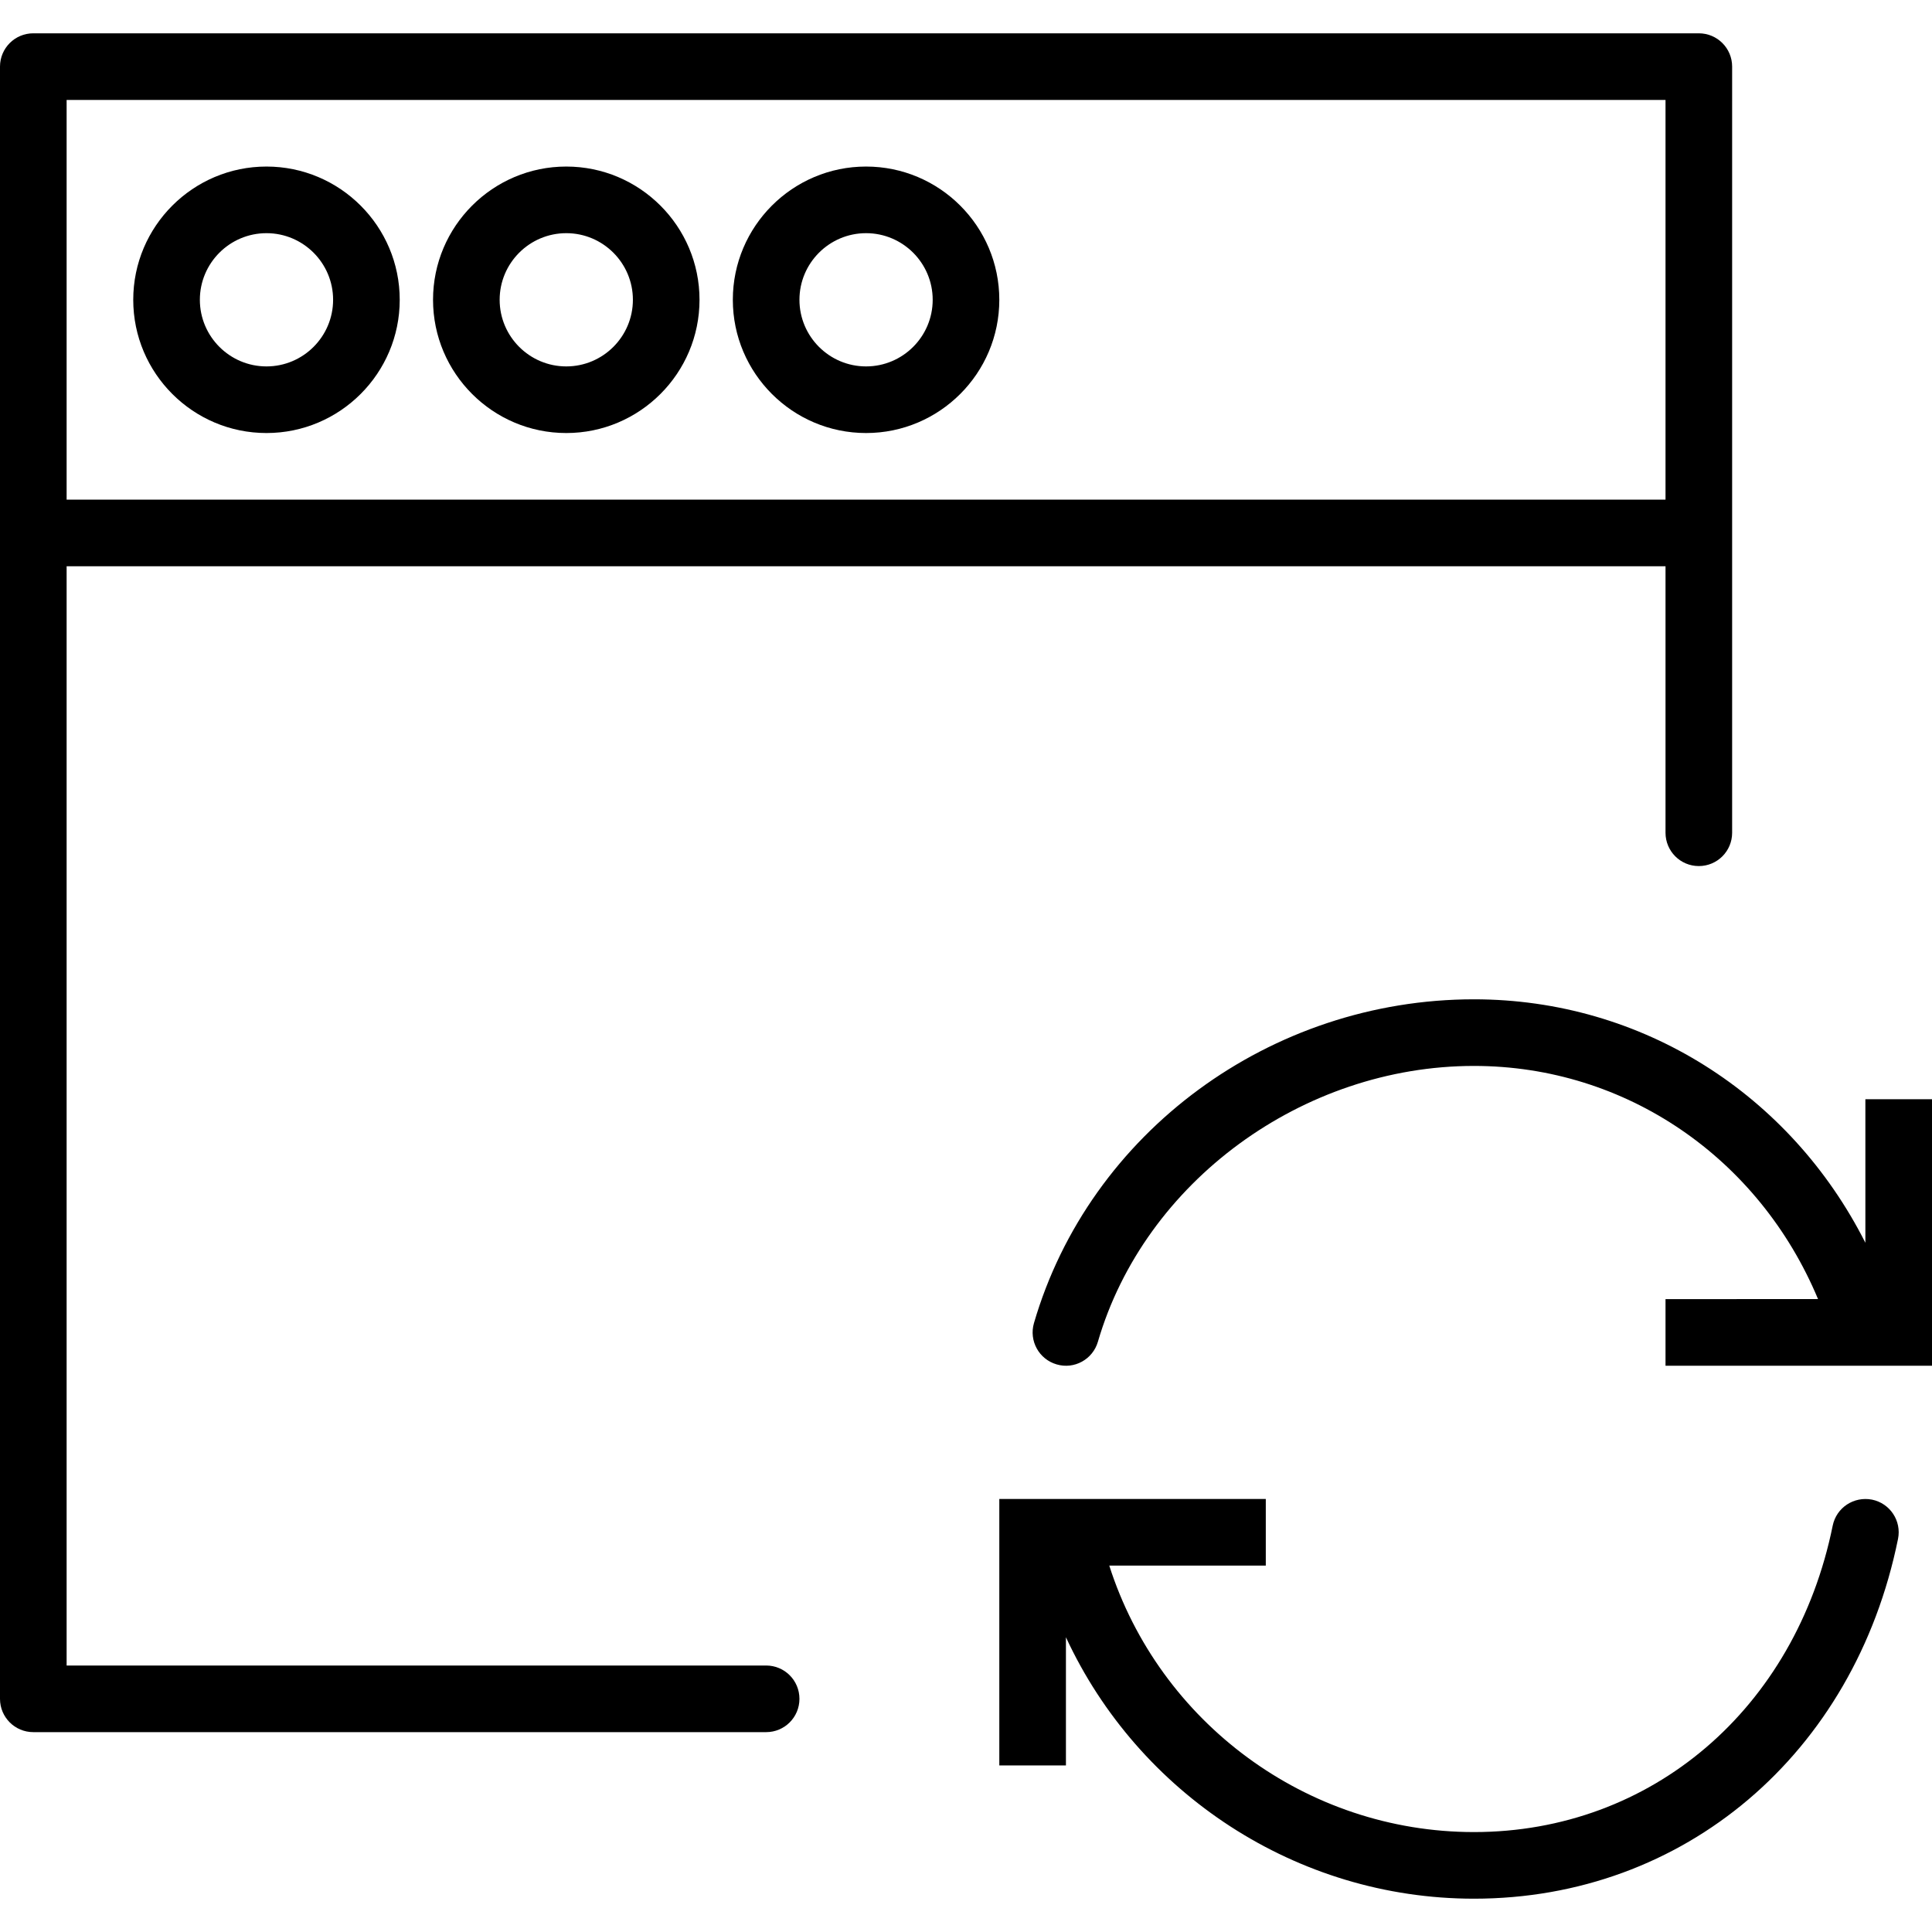 <?xml version="1.0" encoding="iso-8859-1"?>
<!-- Uploaded to: SVG Repo, www.svgrepo.com, Generator: SVG Repo Mixer Tools -->
<!DOCTYPE svg PUBLIC "-//W3C//DTD SVG 1.1//EN" "http://www.w3.org/Graphics/SVG/1.1/DTD/svg11.dtd">
<svg fill="#000000" height="800px" width="800px" version="1.1" id="Capa_1" xmlns="http://www.w3.org/2000/svg" xmlns:xlink="http://www.w3.org/1999/xlink" 
	 viewBox="0 0 58 58" xml:space="preserve">
<g>
	<path d="M56.199,45.02c-0.547-0.105-1.069,0.24-1.18,0.781C53.903,51.303,49.574,55,44.249,55c-5.028,0-9.446-3.3-10.948-8H38v-2
		h-8v8h2v-3.849C34.169,53.833,38.915,57,44.249,57c6.304,0,11.42-4.341,12.731-10.801C57.09,45.657,56.74,45.13,56.199,45.02z"/>
	<path d="M56,33v4.309C53.75,32.854,49.296,30,44.249,30c-6.109,0-11.541,3.997-13.209,9.721c-0.154,0.53,0.15,1.085,0.681,1.239
		c0.53,0.157,1.085-0.15,1.239-0.681C34.358,35.482,39.105,32,44.249,32c4.565,0,8.562,2.766,10.33,7H50v2h8v-8H56z"/>
	<path d="M8,5C5.794,5,4,6.794,4,9s1.794,4,4,4s4-1.794,4-4S10.206,5,8,5z M8,11c-1.103,0-2-0.897-2-2s0.897-2,2-2s2,0.897,2,2
		S9.103,11,8,11z"/>
	<path d="M17,5c-2.206,0-4,1.794-4,4s1.794,4,4,4s4-1.794,4-4S19.206,5,17,5z M17,11c-1.103,0-2-0.897-2-2s0.897-2,2-2s2,0.897,2,2
		S18.103,11,17,11z"/>
	<path d="M26,5c-2.206,0-4,1.794-4,4s1.794,4,4,4s4-1.794,4-4S28.206,5,26,5z M26,11c-1.103,0-2-0.897-2-2s0.897-2,2-2s2,0.897,2,2
		S27.103,11,26,11z"/>
	<path d="M23,50H2V17h48v8c0,0.553,0.447,1,1,1s1-0.447,1-1v-9V2c0-0.553-0.447-1-1-1H1C0.447,1,0,1.447,0,2v14v35
		c0,0.553,0.447,1,1,1h22c0.553,0,1-0.447,1-1S23.553,50,23,50z M2,3h48v12H2V3z"/>
</g>
</svg>